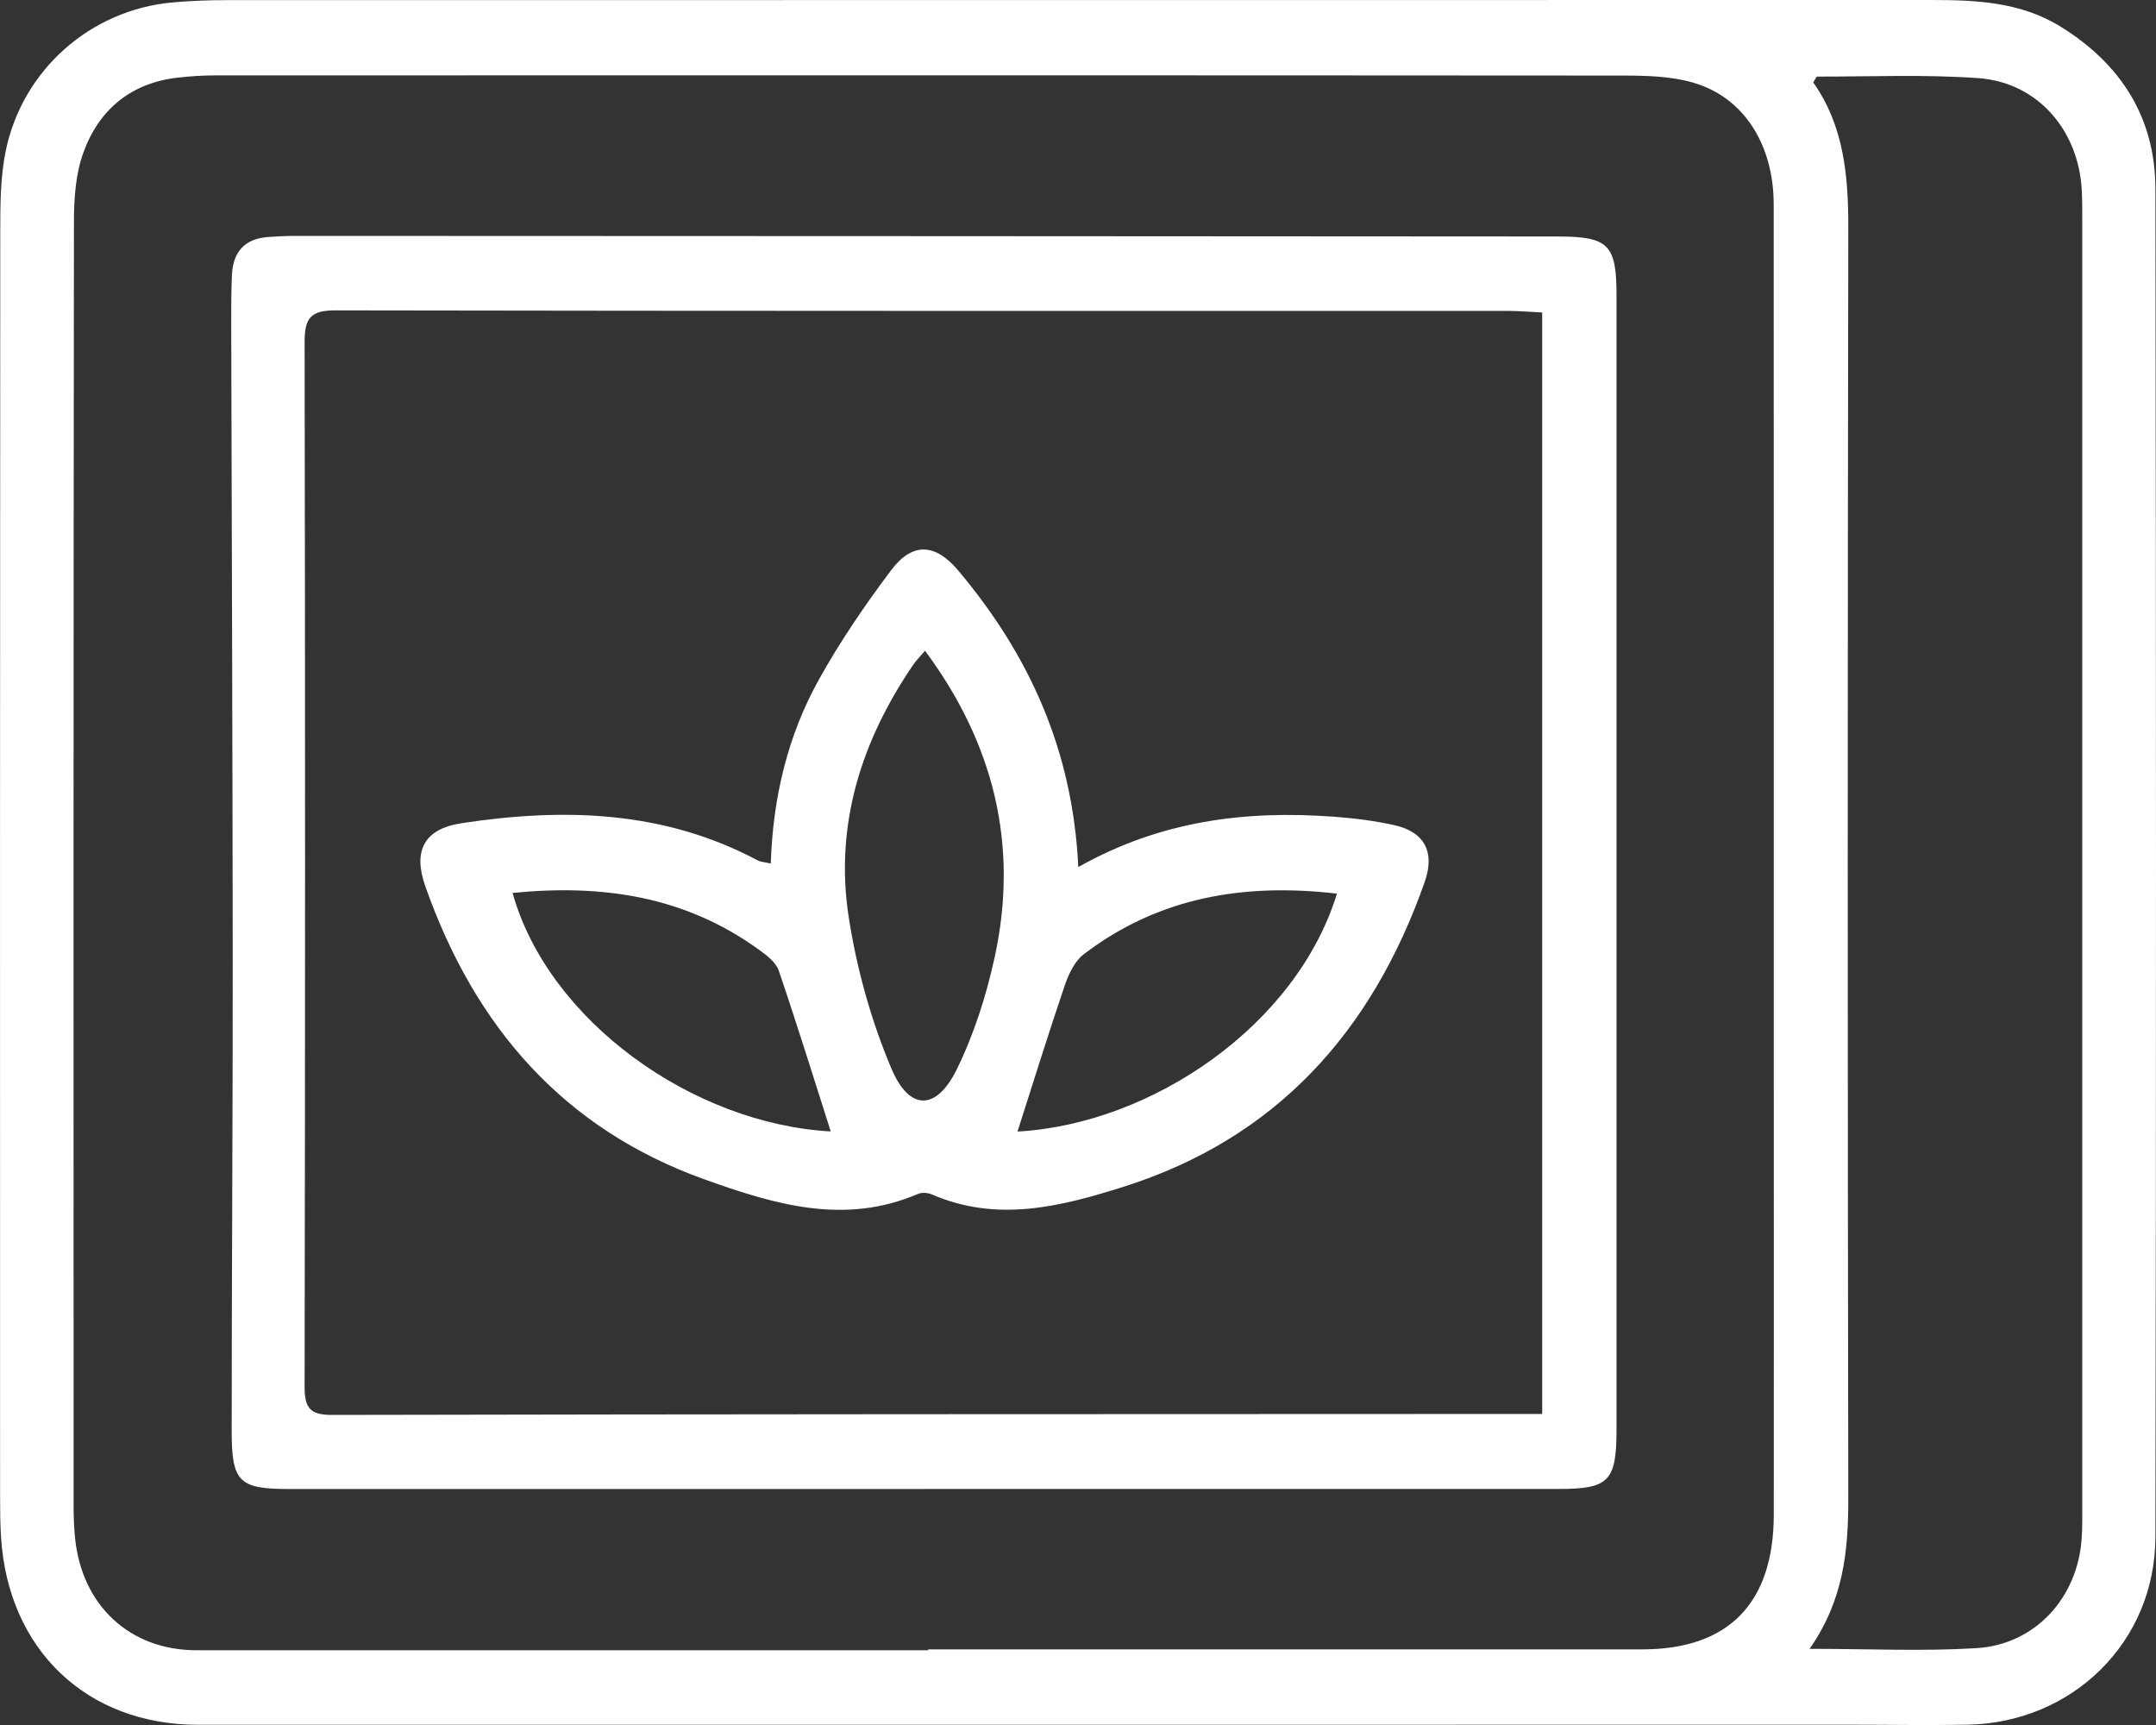 <?xml version="1.0" encoding="UTF-8"?>
<svg xmlns="http://www.w3.org/2000/svg" width="50" height="40" viewBox="0 0 50 40" fill="none">
  <rect x="0" y="0" width="50" height="40" fill="#333333" stroke="none"/>
  <g clip-path="url(#clip0_302_609)">
    <path d="M24.976 39.995C18.181 39.995 11.387 39.995 4.592 39.995C2.014 39.995 0.188 38.256 0.024 35.644C0.004 35.326 0.002 35.008 0.002 34.689C0 24.904 -0.001 15.118 0.006 5.332C0.006 4.721 0.011 4.094 0.133 3.499C0.521 1.616 2.101 0.231 3.993 0.057C4.415 0.019 4.84 0.003 5.264 0.003C18.43 0 31.594 0 44.758 0C45.813 0 46.857 0.037 47.801 0.626C49.185 1.487 49.983 2.725 49.986 4.379C50.003 14.802 50.006 25.225 49.986 35.647C49.98 38.08 48.058 39.95 45.627 39.993C44.688 40.01 43.75 39.993 42.811 39.993C36.866 39.993 30.92 39.993 24.975 39.995H24.976ZM21.526 38.268C21.526 38.261 21.526 38.253 21.526 38.246C27.047 38.246 32.568 38.246 38.089 38.246C40.085 38.246 41.133 37.177 41.136 35.124C41.14 31.642 41.136 28.159 41.136 24.677C41.136 18.032 41.137 11.386 41.134 4.741C41.134 3.345 40.431 2.247 39.258 1.914C38.752 1.769 38.198 1.754 37.665 1.752C26.78 1.744 15.894 1.746 5.009 1.748C4.72 1.748 4.428 1.766 4.14 1.798C3.058 1.916 2.304 2.521 1.935 3.534C1.754 4.029 1.715 4.602 1.715 5.138C1.703 15.062 1.705 24.983 1.707 34.907C1.707 35.157 1.716 35.408 1.74 35.657C1.896 37.231 3.011 38.267 4.561 38.267C10.216 38.269 15.871 38.267 21.526 38.267V38.268ZM41.969 38.234C43.35 38.234 44.598 38.294 45.838 38.218C47.201 38.134 48.185 37.047 48.276 35.676C48.295 35.404 48.29 35.129 48.29 34.856C48.29 24.978 48.29 15.098 48.29 5.22C48.29 4.947 48.292 4.674 48.278 4.401C48.201 3.013 47.249 1.912 45.89 1.813C44.646 1.722 43.393 1.778 42.143 1.776C42.119 1.776 42.096 1.843 42.051 1.912C42.756 2.907 42.865 4.057 42.864 5.264C42.847 15.093 42.847 24.922 42.864 34.751C42.865 35.958 42.755 37.107 41.967 38.233L41.969 38.234Z" fill="white"></path>
    <path d="M21.458 34.528C16.542 34.528 11.624 34.528 6.707 34.528C5.551 34.528 5.373 34.371 5.373 33.192C5.373 29.575 5.399 25.959 5.397 22.342C5.394 17.382 5.374 12.423 5.362 7.463C5.362 7.1 5.362 6.735 5.379 6.372C5.405 5.836 5.681 5.534 6.215 5.496C6.415 5.483 6.616 5.47 6.817 5.47C16.585 5.473 26.352 5.477 36.118 5.484C37.311 5.484 37.489 5.672 37.489 6.859C37.489 15.619 37.489 24.378 37.489 33.139C37.489 34.348 37.317 34.527 36.14 34.527C31.244 34.527 26.351 34.527 21.456 34.527V34.529L21.458 34.528ZM35.764 7.246C35.445 7.231 35.225 7.21 35.005 7.21C25.928 7.209 16.852 7.213 7.777 7.197C7.216 7.197 7.063 7.365 7.064 7.926C7.079 16.001 7.078 24.076 7.064 32.151C7.064 32.654 7.192 32.811 7.703 32.81C16.689 32.791 25.676 32.791 34.663 32.788C35.013 32.788 35.363 32.788 35.765 32.788V7.247L35.764 7.246Z" fill="white"></path>
    <path d="M25.005 20.107C26.921 19.026 28.894 18.788 30.931 18.938C31.398 18.972 31.866 19.031 32.323 19.131C33.034 19.286 33.285 19.752 33.041 20.45C31.816 23.933 29.59 26.4 26.057 27.519C24.592 27.983 23.12 28.353 21.609 27.696C21.516 27.655 21.379 27.647 21.288 27.685C19.58 28.419 17.953 27.927 16.338 27.348C13.073 26.179 11.012 23.812 9.863 20.55C9.57 19.719 9.842 19.22 10.708 19.088C13.07 18.73 15.388 18.789 17.57 19.95C17.642 19.988 17.732 19.991 17.875 20.024C17.925 18.49 18.267 17.06 18.989 15.762C19.481 14.877 20.057 14.032 20.666 13.223C21.159 12.566 21.691 12.596 22.224 13.231C23.853 15.168 24.877 17.371 25.007 20.106L25.005 20.107ZM21.453 15.089C21.346 15.215 21.252 15.308 21.178 15.415C19.972 17.182 19.351 19.135 19.684 21.276C19.87 22.47 20.204 23.672 20.674 24.781C21.091 25.767 21.715 25.757 22.186 24.802C22.588 23.984 22.875 23.082 23.07 22.185C23.632 19.59 23.044 17.236 21.453 15.09V15.089ZM11.887 20.706C12.721 23.678 16.071 26.061 19.266 26.236C18.877 25.02 18.486 23.757 18.06 22.506C17.996 22.319 17.791 22.16 17.618 22.035C15.914 20.792 13.993 20.495 11.887 20.706ZM23.597 26.239C26.72 26.064 30.07 23.771 31.005 20.722C28.869 20.473 26.878 20.794 25.129 22.131C24.924 22.289 24.784 22.585 24.695 22.845C24.313 23.967 23.962 25.1 23.597 26.239Z" fill="white"></path>
  </g>
  <defs>
    <clipPath id="clip0_302_609">
      <rect width="50" height="40" fill="white"></rect>
    </clipPath>
  </defs>
</svg>
